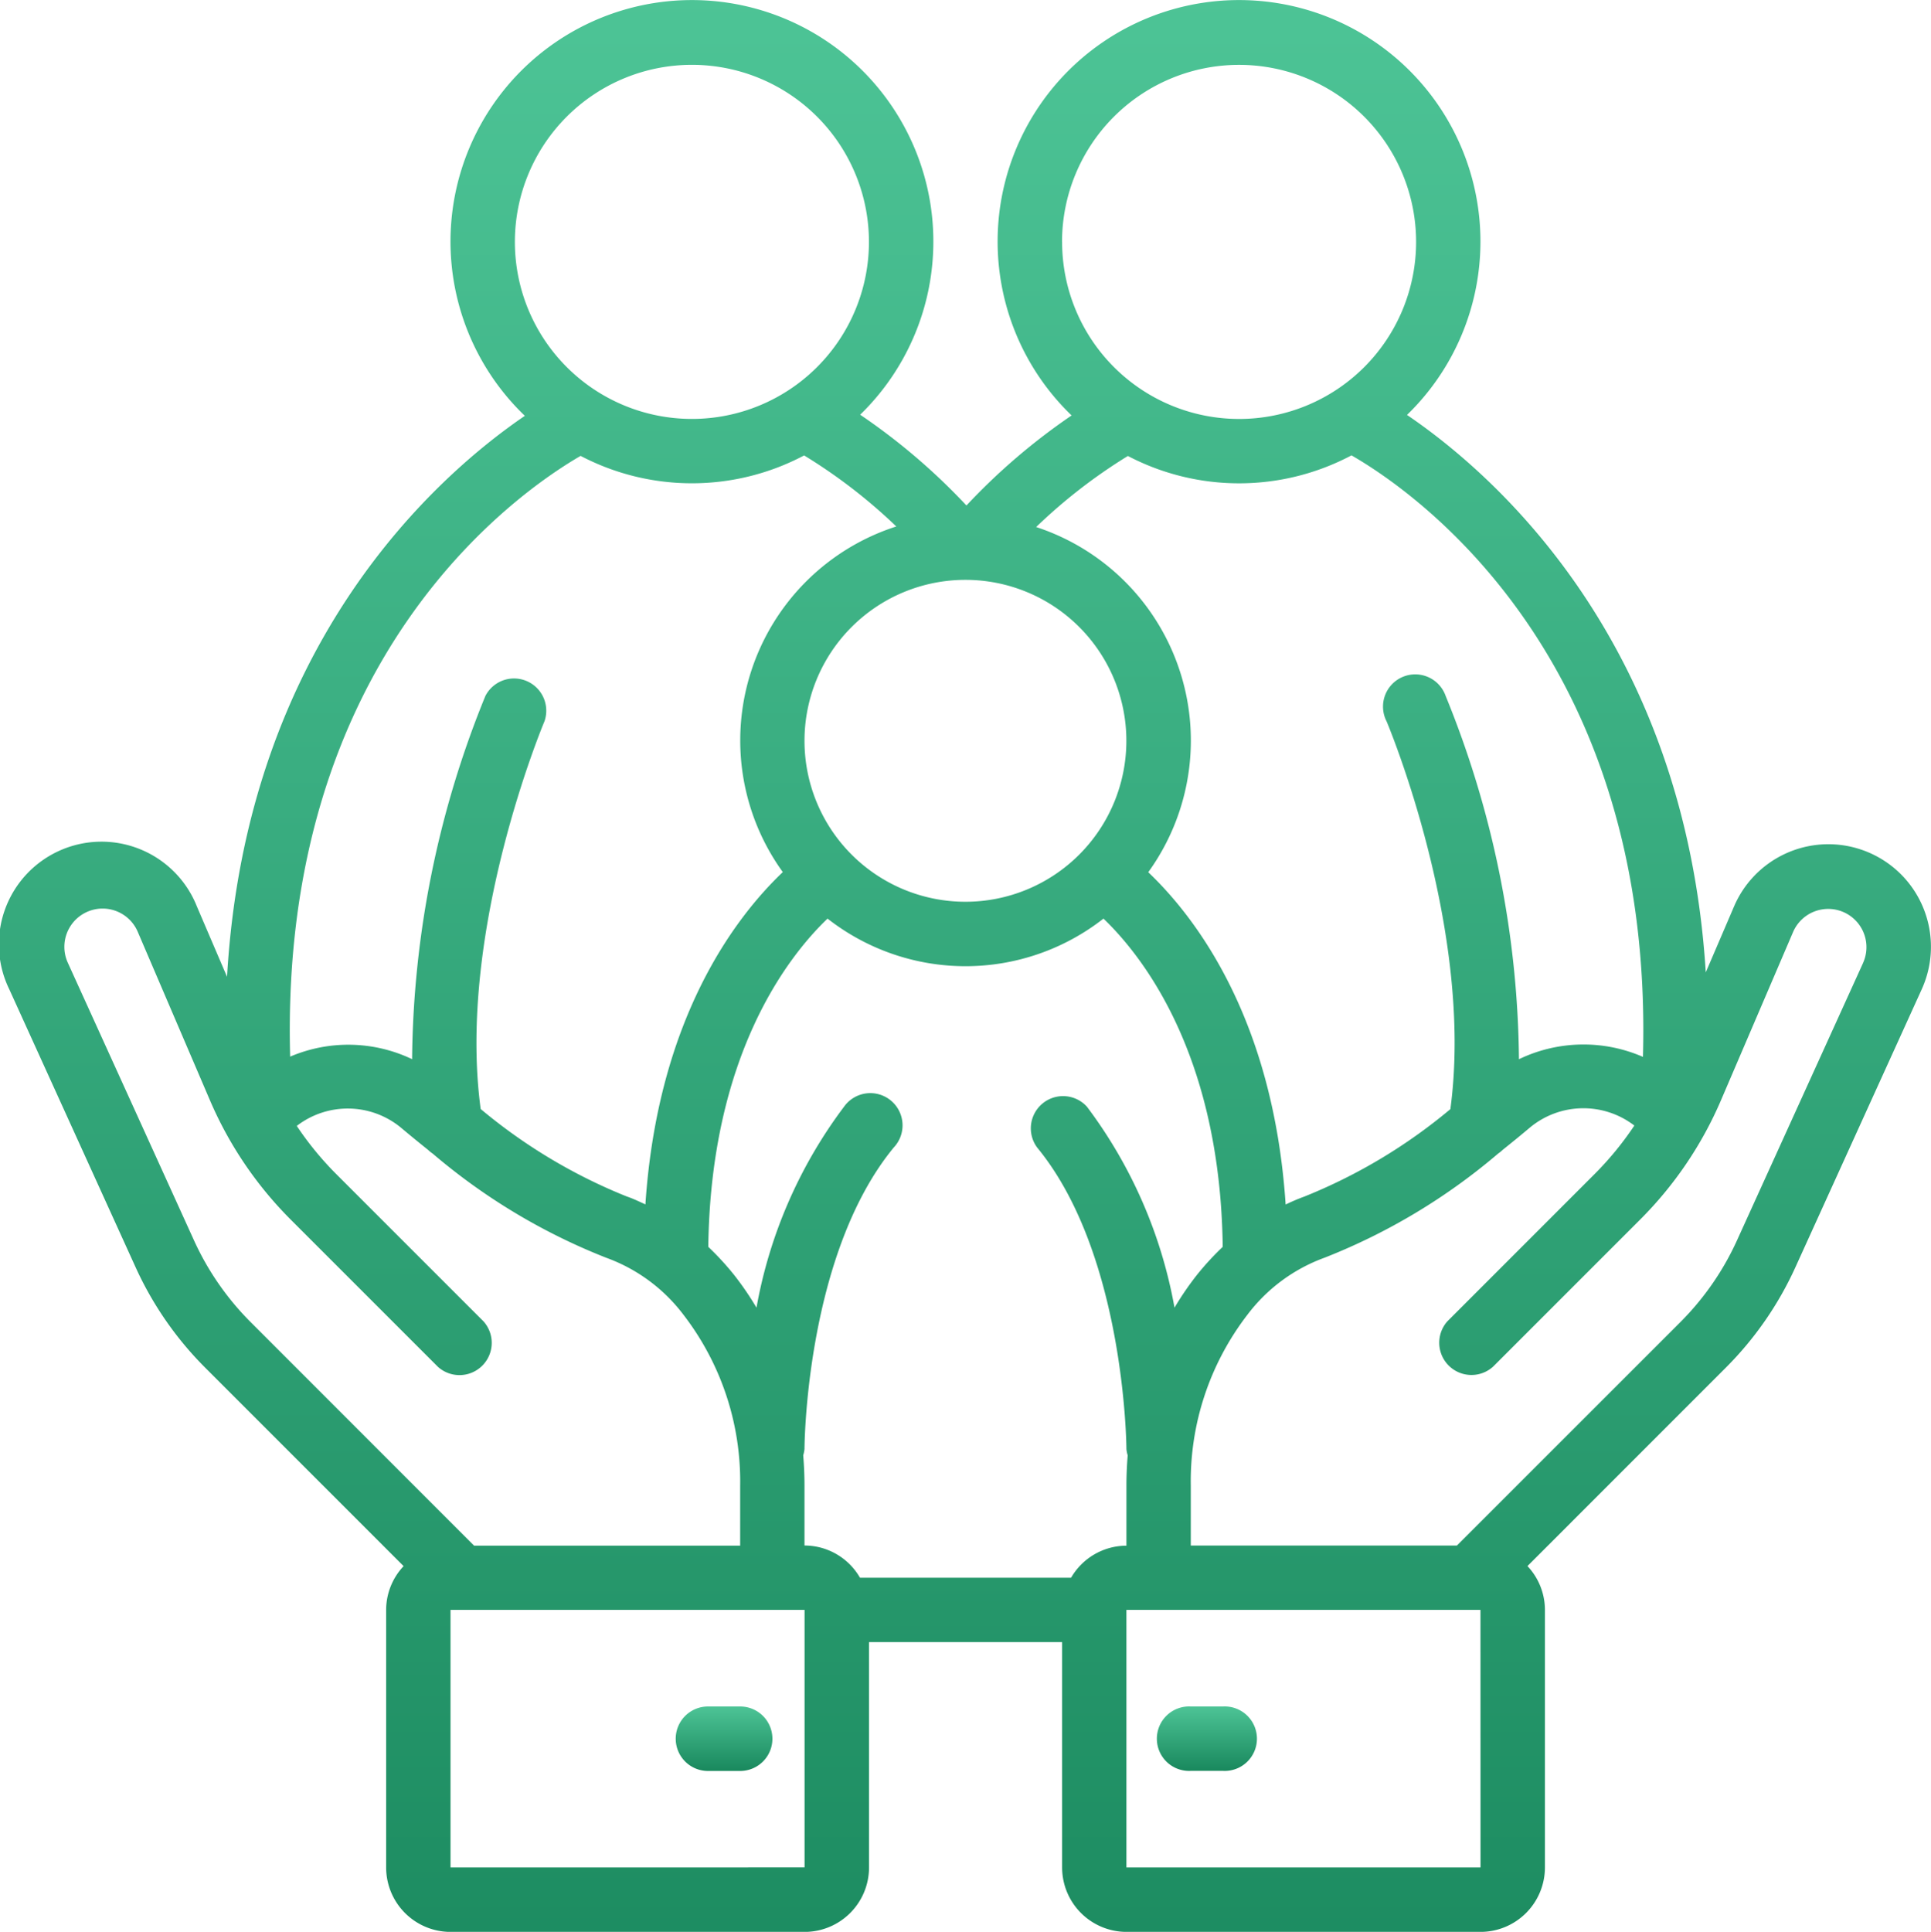 <svg xmlns="http://www.w3.org/2000/svg" xmlns:xlink="http://www.w3.org/1999/xlink" width="107.846" height="107.88" viewBox="0 0 107.846 107.88">
  <defs>
    <linearGradient id="linear-gradient" x1="0.5" x2="0.5" y2="1" gradientUnits="objectBoundingBox">
      <stop offset="0" stop-color="#4dc496"/>
      <stop offset="1" stop-color="#19885d"/>
    </linearGradient>
  </defs>
  <g id="Group_538" data-name="Group 538" transform="translate(-0.081 0)">
    <path id="Path_206" data-name="Path 206" d="M106.834,49.509a5.731,5.731,0,0,0-9.906,1.109L95.348,54.3C94.19,35.742,83.469,26.433,78.662,23.171A13.483,13.483,0,1,0,59.93,23.2a35.145,35.145,0,0,0-5.873,5.028,35.067,35.067,0,0,0-5.936-5.069,13.484,13.484,0,1,0-18.728.062c-4.86,3.317-15.556,12.692-16.632,31.327l-1.682-3.924A5.731,5.731,0,1,0,.6,55.247l7.045,15.5a19.117,19.117,0,0,0,3.9,5.633L22.622,87.458a3.572,3.572,0,0,0-.975,2.445v14.381a3.6,3.6,0,0,0,3.6,3.6H45.016a3.6,3.6,0,0,0,3.6-3.6V91.7H59.4v12.583a3.6,3.6,0,0,0,3.6,3.6H82.765a3.6,3.6,0,0,0,3.6-3.6V89.9a3.572,3.572,0,0,0-.975-2.445L96.464,76.379a19.114,19.114,0,0,0,3.9-5.633l7.045-15.5A5.731,5.731,0,0,0,106.834,49.509Zm-47.438-36a9.887,9.887,0,1,1,9.887,9.887A9.887,9.887,0,0,1,59.4,13.507Zm3.679,11.955a13.4,13.4,0,0,0,12.487-.035c3.428,1.97,16.9,11.168,16.278,33.591a8.318,8.318,0,0,0-6.926.13,54.83,54.83,0,0,0-4.093-20.285,1.8,1.8,0,1,0-3.3,1.417c.051.118,4.915,11.661,3.563,21.656a30.248,30.248,0,0,1-8.157,4.883,11.323,11.323,0,0,0-1.043.443c-.691-10.385-5.026-16.038-7.673-18.557a12.548,12.548,0,0,0-6.261-19.276A29.921,29.921,0,0,1,63.076,25.462ZM54,32.381a8.988,8.988,0,1,1-8.988,8.988A8.988,8.988,0,0,1,54,32.381ZM28.837,13.507a9.887,9.887,0,1,1,9.887,9.887A9.887,9.887,0,0,1,28.837,13.507Zm3.67,11.951a13.4,13.4,0,0,0,12.484-.025A29.9,29.9,0,0,1,50.139,29.4,12.551,12.551,0,0,0,43.8,48.7c-2.647,2.519-6.982,8.172-7.673,18.557-.345-.155-.686-.323-1.044-.443a30.256,30.256,0,0,1-8.156-4.883C25.579,51.963,30.44,40.4,30.49,40.279a1.8,1.8,0,0,0-3.3-1.416,54.832,54.832,0,0,0-4.093,20.285,8.268,8.268,0,0,0-6.811-.142C15.669,36.7,29,27.489,32.508,25.458ZM14.085,73.837a15.569,15.569,0,0,1-3.173-4.578l-7.045-15.5a2.137,2.137,0,0,1,1.945-3.021,2.133,2.133,0,0,1,1.963,1.3l4.02,9.379a21.272,21.272,0,0,0,4.533,6.7l8.212,8.212a1.8,1.8,0,0,0,2.542-2.542l-8.212-8.212a17.785,17.785,0,0,1-2.215-2.7,4.666,4.666,0,0,1,5.822.1c.516.434,1.021.846,1.52,1.245a1.754,1.754,0,0,0,.248.2,34.251,34.251,0,0,0,9.7,5.82,9.432,9.432,0,0,1,4.322,3.2,15.246,15.246,0,0,1,3.152,9.528v3.346H26.557Zm11.157,30.447V89.9H45.016l0,14.381ZM59.9,88.106H48.111a3.583,3.583,0,0,0-3.1-1.8V82.963c0-.57-.025-1.135-.071-1.695a1.716,1.716,0,0,0,.071-.352c0-.108.057-10.843,4.984-16.834A1.8,1.8,0,1,0,47.222,61.8a26.4,26.4,0,0,0-4.891,11.225,16.812,16.812,0,0,0-1.255-1.834,15.711,15.711,0,0,0-1.437-1.562c.136-10.683,4.433-16.2,6.66-18.331a12.5,12.5,0,0,0,15.411,0c2.227,2.136,6.524,7.648,6.66,18.331a15.708,15.708,0,0,0-1.437,1.562,16.763,16.763,0,0,0-1.256,1.834A26.4,26.4,0,0,0,60.785,61.8a1.8,1.8,0,0,0-2.777,2.284c4.911,5.972,4.984,16.728,4.984,16.836a1.722,1.722,0,0,0,.071.35c-.046.56-.071,1.126-.071,1.7v3.346A3.583,3.583,0,0,0,59.9,88.106Zm22.868,16.178H62.991V89.9H82.765ZM104.14,53.761l-7.045,15.5a15.565,15.565,0,0,1-3.173,4.578L81.45,86.308H66.586V82.962a15.245,15.245,0,0,1,3.152-9.528,9.433,9.433,0,0,1,4.321-3.2,34.238,34.238,0,0,0,9.7-5.821,1.763,1.763,0,0,0,.246-.2c.5-.4,1.005-.811,1.521-1.246a4.674,4.674,0,0,1,5.833-.112,17.78,17.78,0,0,1-2.227,2.715L80.924,73.78a1.8,1.8,0,0,0,2.542,2.542l8.212-8.212a21.272,21.272,0,0,0,4.533-6.7l4.021-9.38a2.136,2.136,0,1,1,3.908,1.726Z" transform="translate(0 0)" fill="url(#linear-gradient)"/>
    <path id="Path_207" data-name="Path 207" d="M182.856,452.386h-1.8a1.8,1.8,0,0,0,0,3.6h1.8a1.8,1.8,0,1,0,0-3.6Z" transform="translate(-141.436 -357.09)" fill="url(#linear-gradient)"/>
    <path id="Path_208" data-name="Path 208" d="M309.058,455.982h1.8a1.8,1.8,0,1,0,0-3.595h-1.8a1.8,1.8,0,1,0,0,3.595Z" transform="translate(-242.472 -357.091)" fill="url(#linear-gradient)"/>
  </g>
</svg>
